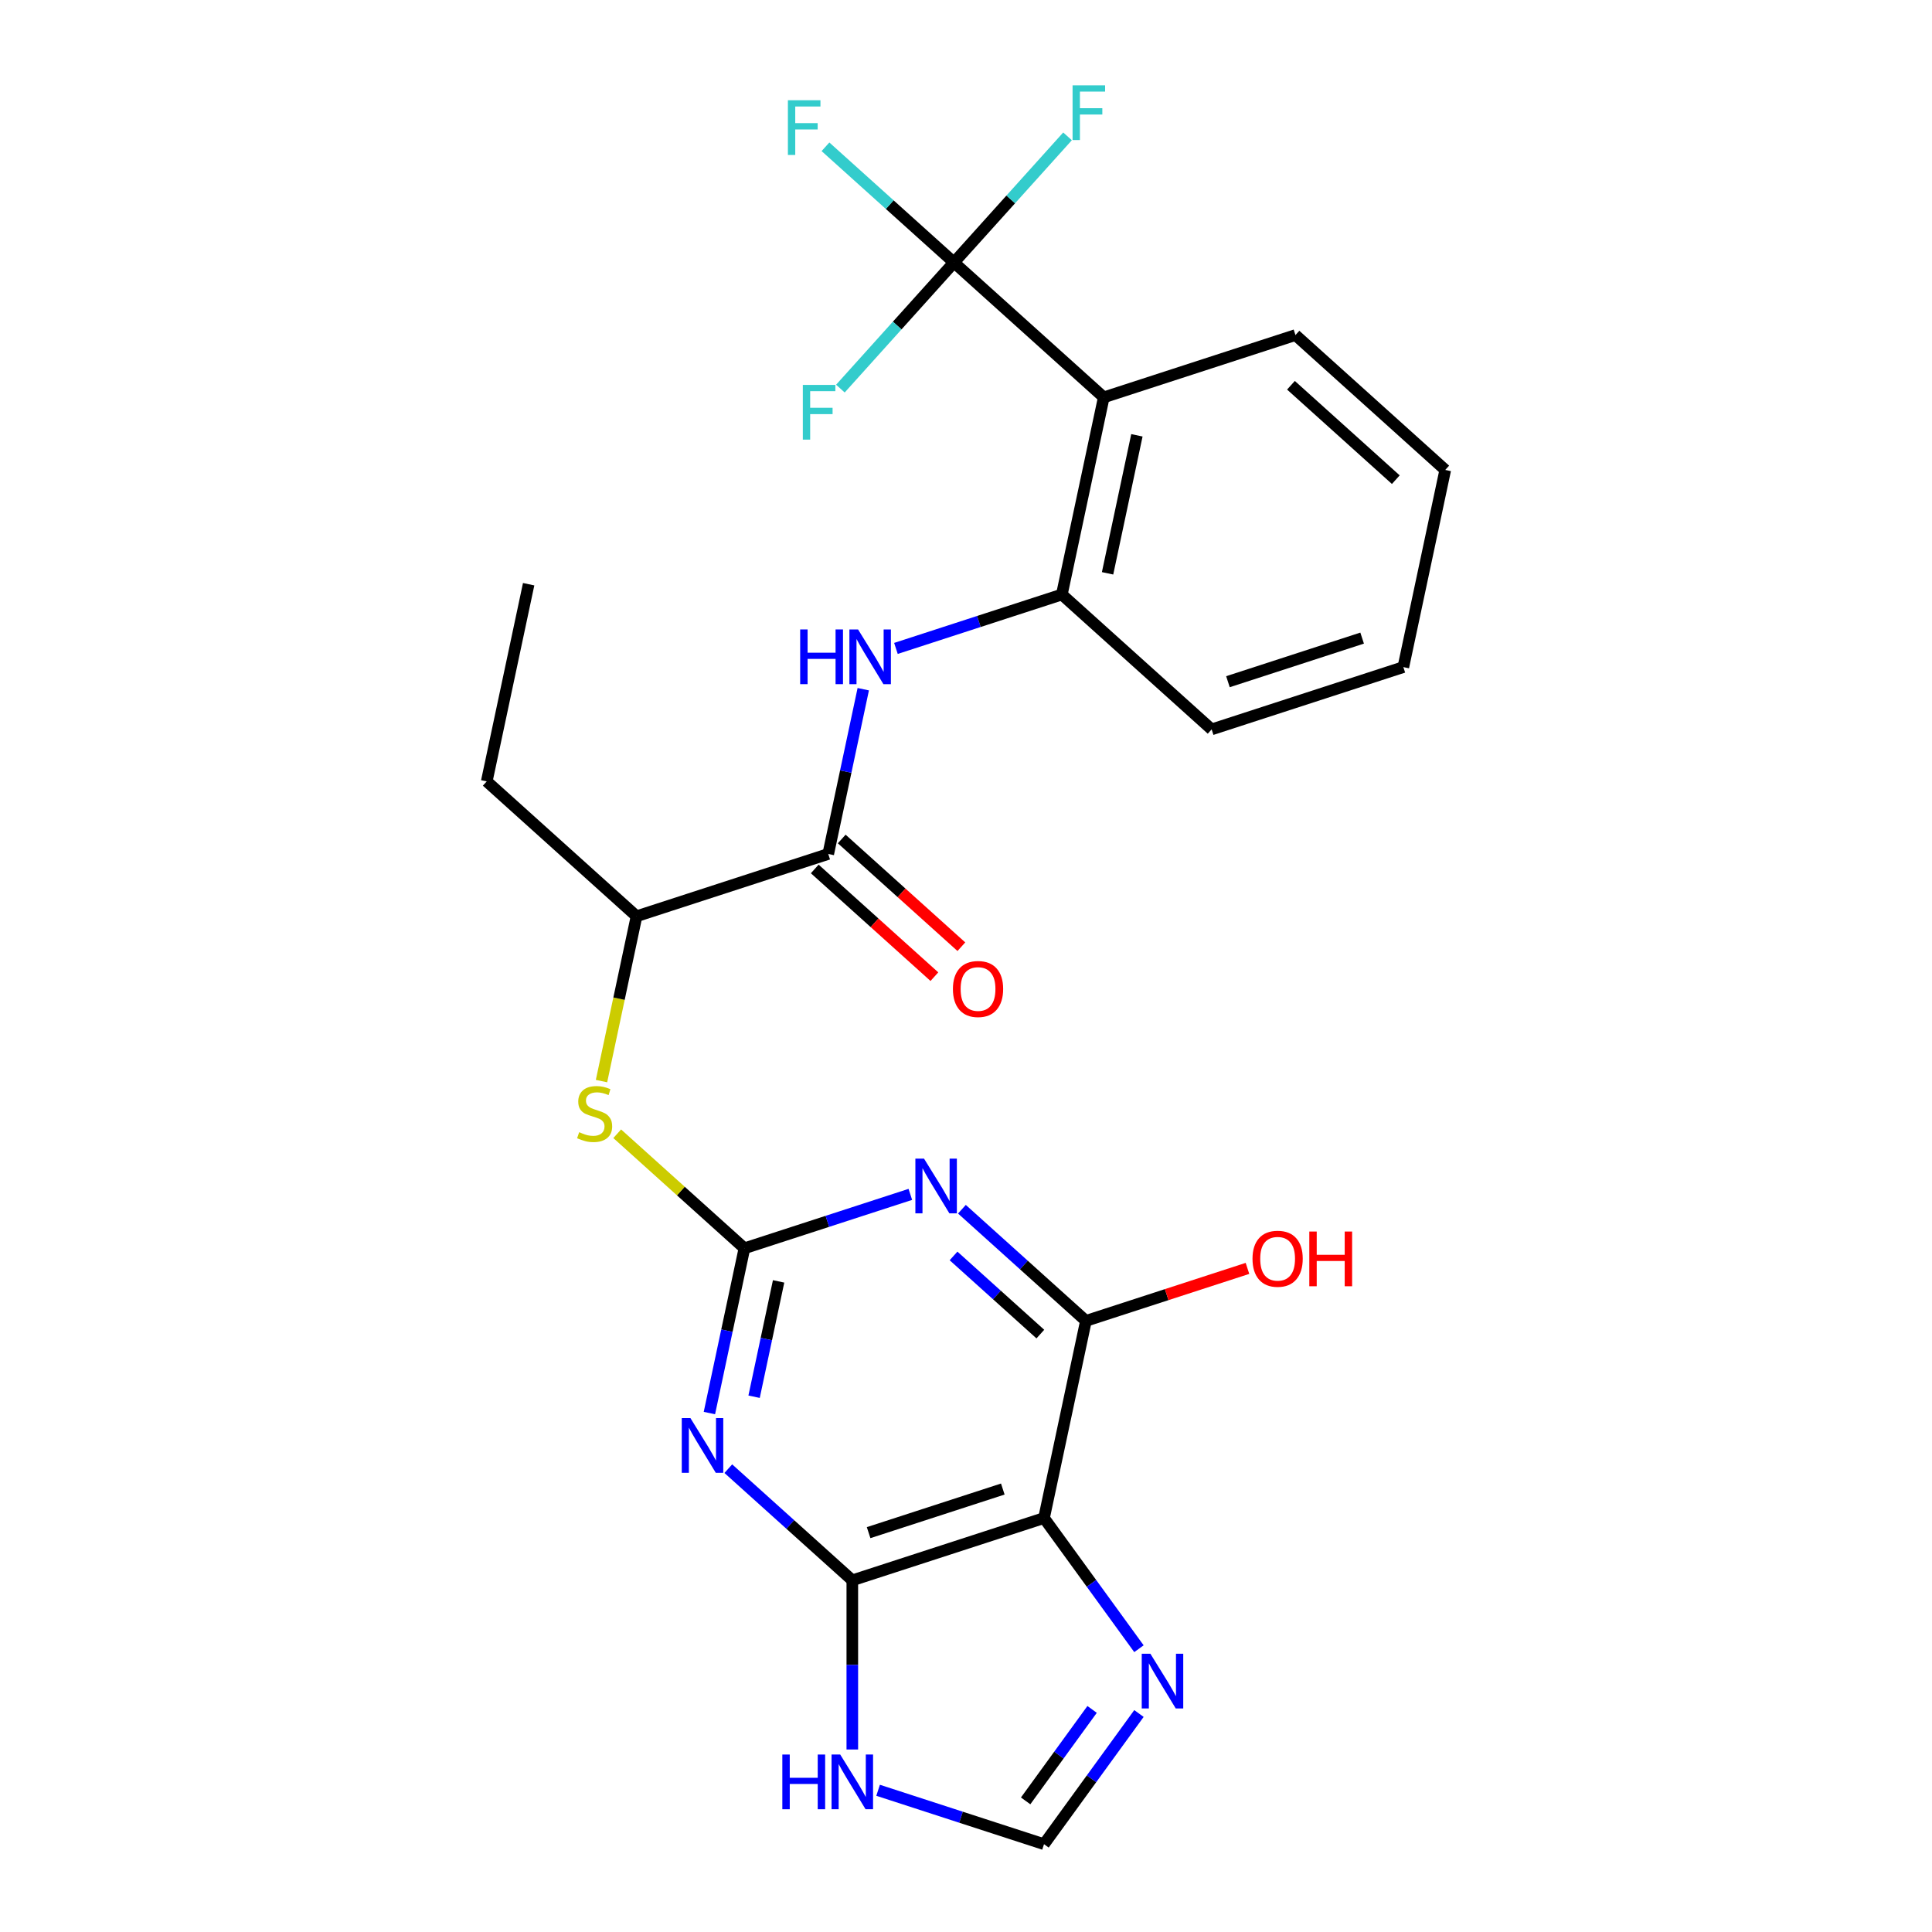 <?xml version='1.0' encoding='iso-8859-1'?>
<svg version='1.1' baseProfile='full'
              xmlns='http://www.w3.org/2000/svg'
                      xmlns:rdkit='http://www.rdkit.org/xml'
                      xmlns:xlink='http://www.w3.org/1999/xlink'
                  xml:space='preserve'
width='1000px' height='1000px' viewBox='0 0 1000 1000'>
<!-- END OF HEADER -->
<rect style='opacity:1.0;fill:#FFFFFF;stroke:none' width='1000' height='1000' x='0' y='0'> </rect>
<path class='bond-0' d='M 385.313,646.113 L 376.249,688.754' style='fill:none;fill-rule:evenodd;stroke:#000000;stroke-width:6px;stroke-linecap:butt;stroke-linejoin:miter;stroke-opacity:1' />
<path class='bond-0' d='M 376.249,688.754 L 367.186,731.395' style='fill:none;fill-rule:evenodd;stroke:#0000FF;stroke-width:6px;stroke-linecap:butt;stroke-linejoin:miter;stroke-opacity:1' />
<path class='bond-0' d='M 403.004,663.243 L 396.659,693.092' style='fill:none;fill-rule:evenodd;stroke:#000000;stroke-width:6px;stroke-linecap:butt;stroke-linejoin:miter;stroke-opacity:1' />
<path class='bond-0' d='M 396.659,693.092 L 390.315,722.941' style='fill:none;fill-rule:evenodd;stroke:#0000FF;stroke-width:6px;stroke-linecap:butt;stroke-linejoin:miter;stroke-opacity:1' />
<path class='bond-1' d='M 385.313,646.113 L 428.251,632.161' style='fill:none;fill-rule:evenodd;stroke:#000000;stroke-width:6px;stroke-linecap:butt;stroke-linejoin:miter;stroke-opacity:1' />
<path class='bond-1' d='M 428.251,632.161 L 471.189,618.21' style='fill:none;fill-rule:evenodd;stroke:#0000FF;stroke-width:6px;stroke-linecap:butt;stroke-linejoin:miter;stroke-opacity:1' />
<path class='bond-12' d='M 385.313,646.113 L 352.391,616.469' style='fill:none;fill-rule:evenodd;stroke:#000000;stroke-width:6px;stroke-linecap:butt;stroke-linejoin:miter;stroke-opacity:1' />
<path class='bond-12' d='M 352.391,616.469 L 319.468,586.826' style='fill:none;fill-rule:evenodd;stroke:#CCCC00;stroke-width:6px;stroke-linecap:butt;stroke-linejoin:miter;stroke-opacity:1' />
<path class='bond-2' d='M 376.97,760.182 L 409.062,789.079' style='fill:none;fill-rule:evenodd;stroke:#0000FF;stroke-width:6px;stroke-linecap:butt;stroke-linejoin:miter;stroke-opacity:1' />
<path class='bond-2' d='M 409.062,789.079 L 441.154,817.975' style='fill:none;fill-rule:evenodd;stroke:#000000;stroke-width:6px;stroke-linecap:butt;stroke-linejoin:miter;stroke-opacity:1' />
<path class='bond-4' d='M 497.886,625.891 L 529.978,654.788' style='fill:none;fill-rule:evenodd;stroke:#0000FF;stroke-width:6px;stroke-linecap:butt;stroke-linejoin:miter;stroke-opacity:1' />
<path class='bond-4' d='M 529.978,654.788 L 562.07,683.684' style='fill:none;fill-rule:evenodd;stroke:#000000;stroke-width:6px;stroke-linecap:butt;stroke-linejoin:miter;stroke-opacity:1' />
<path class='bond-4' d='M 493.551,650.067 L 516.016,670.294' style='fill:none;fill-rule:evenodd;stroke:#0000FF;stroke-width:6px;stroke-linecap:butt;stroke-linejoin:miter;stroke-opacity:1' />
<path class='bond-4' d='M 516.016,670.294 L 538.481,690.521' style='fill:none;fill-rule:evenodd;stroke:#000000;stroke-width:6px;stroke-linecap:butt;stroke-linejoin:miter;stroke-opacity:1' />
<path class='bond-9' d='M 441.154,817.975 L 441.154,861.756' style='fill:none;fill-rule:evenodd;stroke:#000000;stroke-width:6px;stroke-linecap:butt;stroke-linejoin:miter;stroke-opacity:1' />
<path class='bond-9' d='M 441.154,861.756 L 441.154,905.537' style='fill:none;fill-rule:evenodd;stroke:#0000FF;stroke-width:6px;stroke-linecap:butt;stroke-linejoin:miter;stroke-opacity:1' />
<path class='bond-26' d='M 441.154,817.975 L 540.379,785.735' style='fill:none;fill-rule:evenodd;stroke:#000000;stroke-width:6px;stroke-linecap:butt;stroke-linejoin:miter;stroke-opacity:1' />
<path class='bond-26' d='M 449.59,793.294 L 519.047,770.726' style='fill:none;fill-rule:evenodd;stroke:#000000;stroke-width:6px;stroke-linecap:butt;stroke-linejoin:miter;stroke-opacity:1' />
<path class='bond-3' d='M 540.379,785.735 L 562.07,683.684' style='fill:none;fill-rule:evenodd;stroke:#000000;stroke-width:6px;stroke-linecap:butt;stroke-linejoin:miter;stroke-opacity:1' />
<path class='bond-7' d='M 540.379,785.735 L 564.949,819.553' style='fill:none;fill-rule:evenodd;stroke:#000000;stroke-width:6px;stroke-linecap:butt;stroke-linejoin:miter;stroke-opacity:1' />
<path class='bond-7' d='M 564.949,819.553 L 589.52,853.372' style='fill:none;fill-rule:evenodd;stroke:#0000FF;stroke-width:6px;stroke-linecap:butt;stroke-linejoin:miter;stroke-opacity:1' />
<path class='bond-19' d='M 562.07,683.684 L 603.879,670.099' style='fill:none;fill-rule:evenodd;stroke:#000000;stroke-width:6px;stroke-linecap:butt;stroke-linejoin:miter;stroke-opacity:1' />
<path class='bond-19' d='M 603.879,670.099 L 645.687,656.515' style='fill:none;fill-rule:evenodd;stroke:#FF0000;stroke-width:6px;stroke-linecap:butt;stroke-linejoin:miter;stroke-opacity:1' />
<path class='bond-5' d='M 493.771,135.858 L 571.304,205.669' style='fill:none;fill-rule:evenodd;stroke:#000000;stroke-width:6px;stroke-linecap:butt;stroke-linejoin:miter;stroke-opacity:1' />
<path class='bond-16' d='M 493.771,135.858 L 460.519,105.917' style='fill:none;fill-rule:evenodd;stroke:#000000;stroke-width:6px;stroke-linecap:butt;stroke-linejoin:miter;stroke-opacity:1' />
<path class='bond-16' d='M 460.519,105.917 L 427.266,75.977' style='fill:none;fill-rule:evenodd;stroke:#33CCCC;stroke-width:6px;stroke-linecap:butt;stroke-linejoin:miter;stroke-opacity:1' />
<path class='bond-17' d='M 493.771,135.858 L 464.38,168.5' style='fill:none;fill-rule:evenodd;stroke:#000000;stroke-width:6px;stroke-linecap:butt;stroke-linejoin:miter;stroke-opacity:1' />
<path class='bond-17' d='M 464.38,168.5 L 434.988,201.142' style='fill:none;fill-rule:evenodd;stroke:#33CCCC;stroke-width:6px;stroke-linecap:butt;stroke-linejoin:miter;stroke-opacity:1' />
<path class='bond-18' d='M 493.771,135.858 L 523.162,103.215' style='fill:none;fill-rule:evenodd;stroke:#000000;stroke-width:6px;stroke-linecap:butt;stroke-linejoin:miter;stroke-opacity:1' />
<path class='bond-18' d='M 523.162,103.215 L 552.554,70.573' style='fill:none;fill-rule:evenodd;stroke:#33CCCC;stroke-width:6px;stroke-linecap:butt;stroke-linejoin:miter;stroke-opacity:1' />
<path class='bond-6' d='M 571.304,205.669 L 549.612,307.72' style='fill:none;fill-rule:evenodd;stroke:#000000;stroke-width:6px;stroke-linecap:butt;stroke-linejoin:miter;stroke-opacity:1' />
<path class='bond-6' d='M 588.46,225.315 L 573.276,296.75' style='fill:none;fill-rule:evenodd;stroke:#000000;stroke-width:6px;stroke-linecap:butt;stroke-linejoin:miter;stroke-opacity:1' />
<path class='bond-20' d='M 571.304,205.669 L 670.528,173.429' style='fill:none;fill-rule:evenodd;stroke:#000000;stroke-width:6px;stroke-linecap:butt;stroke-linejoin:miter;stroke-opacity:1' />
<path class='bond-27' d='M 589.52,886.908 L 564.949,920.727' style='fill:none;fill-rule:evenodd;stroke:#0000FF;stroke-width:6px;stroke-linecap:butt;stroke-linejoin:miter;stroke-opacity:1' />
<path class='bond-27' d='M 564.949,920.727 L 540.379,954.545' style='fill:none;fill-rule:evenodd;stroke:#000000;stroke-width:6px;stroke-linecap:butt;stroke-linejoin:miter;stroke-opacity:1' />
<path class='bond-27' d='M 565.268,884.789 L 548.068,908.462' style='fill:none;fill-rule:evenodd;stroke:#0000FF;stroke-width:6px;stroke-linecap:butt;stroke-linejoin:miter;stroke-opacity:1' />
<path class='bond-27' d='M 548.068,908.462 L 530.869,932.135' style='fill:none;fill-rule:evenodd;stroke:#000000;stroke-width:6px;stroke-linecap:butt;stroke-linejoin:miter;stroke-opacity:1' />
<path class='bond-8' d='M 428.696,442.011 L 329.472,474.251' style='fill:none;fill-rule:evenodd;stroke:#000000;stroke-width:6px;stroke-linecap:butt;stroke-linejoin:miter;stroke-opacity:1' />
<path class='bond-10' d='M 428.696,442.011 L 437.76,399.369' style='fill:none;fill-rule:evenodd;stroke:#000000;stroke-width:6px;stroke-linecap:butt;stroke-linejoin:miter;stroke-opacity:1' />
<path class='bond-10' d='M 437.76,399.369 L 446.824,356.728' style='fill:none;fill-rule:evenodd;stroke:#0000FF;stroke-width:6px;stroke-linecap:butt;stroke-linejoin:miter;stroke-opacity:1' />
<path class='bond-15' d='M 421.715,449.764 L 452.677,477.643' style='fill:none;fill-rule:evenodd;stroke:#000000;stroke-width:6px;stroke-linecap:butt;stroke-linejoin:miter;stroke-opacity:1' />
<path class='bond-15' d='M 452.677,477.643 L 483.64,505.521' style='fill:none;fill-rule:evenodd;stroke:#FF0000;stroke-width:6px;stroke-linecap:butt;stroke-linejoin:miter;stroke-opacity:1' />
<path class='bond-15' d='M 435.677,434.257 L 466.64,462.136' style='fill:none;fill-rule:evenodd;stroke:#000000;stroke-width:6px;stroke-linecap:butt;stroke-linejoin:miter;stroke-opacity:1' />
<path class='bond-15' d='M 466.64,462.136 L 497.602,490.015' style='fill:none;fill-rule:evenodd;stroke:#FF0000;stroke-width:6px;stroke-linecap:butt;stroke-linejoin:miter;stroke-opacity:1' />
<path class='bond-13' d='M 454.503,926.643 L 497.441,940.594' style='fill:none;fill-rule:evenodd;stroke:#0000FF;stroke-width:6px;stroke-linecap:butt;stroke-linejoin:miter;stroke-opacity:1' />
<path class='bond-13' d='M 497.441,940.594 L 540.379,954.545' style='fill:none;fill-rule:evenodd;stroke:#000000;stroke-width:6px;stroke-linecap:butt;stroke-linejoin:miter;stroke-opacity:1' />
<path class='bond-11' d='M 463.736,335.623 L 506.674,321.671' style='fill:none;fill-rule:evenodd;stroke:#0000FF;stroke-width:6px;stroke-linecap:butt;stroke-linejoin:miter;stroke-opacity:1' />
<path class='bond-11' d='M 506.674,321.671 L 549.612,307.72' style='fill:none;fill-rule:evenodd;stroke:#000000;stroke-width:6px;stroke-linecap:butt;stroke-linejoin:miter;stroke-opacity:1' />
<path class='bond-21' d='M 549.612,307.72 L 627.145,377.531' style='fill:none;fill-rule:evenodd;stroke:#000000;stroke-width:6px;stroke-linecap:butt;stroke-linejoin:miter;stroke-opacity:1' />
<path class='bond-14' d='M 311.336,559.573 L 320.404,516.912' style='fill:none;fill-rule:evenodd;stroke:#CCCC00;stroke-width:6px;stroke-linecap:butt;stroke-linejoin:miter;stroke-opacity:1' />
<path class='bond-14' d='M 320.404,516.912 L 329.472,474.251' style='fill:none;fill-rule:evenodd;stroke:#000000;stroke-width:6px;stroke-linecap:butt;stroke-linejoin:miter;stroke-opacity:1' />
<path class='bond-22' d='M 329.472,474.251 L 251.939,404.44' style='fill:none;fill-rule:evenodd;stroke:#000000;stroke-width:6px;stroke-linecap:butt;stroke-linejoin:miter;stroke-opacity:1' />
<path class='bond-28' d='M 670.528,173.429 L 748.061,243.24' style='fill:none;fill-rule:evenodd;stroke:#000000;stroke-width:6px;stroke-linecap:butt;stroke-linejoin:miter;stroke-opacity:1' />
<path class='bond-28' d='M 668.196,199.407 L 722.469,248.275' style='fill:none;fill-rule:evenodd;stroke:#000000;stroke-width:6px;stroke-linecap:butt;stroke-linejoin:miter;stroke-opacity:1' />
<path class='bond-25' d='M 627.145,377.531 L 726.37,345.291' style='fill:none;fill-rule:evenodd;stroke:#000000;stroke-width:6px;stroke-linecap:butt;stroke-linejoin:miter;stroke-opacity:1' />
<path class='bond-25' d='M 635.581,352.85 L 705.038,330.282' style='fill:none;fill-rule:evenodd;stroke:#000000;stroke-width:6px;stroke-linecap:butt;stroke-linejoin:miter;stroke-opacity:1' />
<path class='bond-24' d='M 251.939,404.44 L 273.63,302.389' style='fill:none;fill-rule:evenodd;stroke:#000000;stroke-width:6px;stroke-linecap:butt;stroke-linejoin:miter;stroke-opacity:1' />
<path class='bond-23' d='M 748.061,243.24 L 726.37,345.291' style='fill:none;fill-rule:evenodd;stroke:#000000;stroke-width:6px;stroke-linecap:butt;stroke-linejoin:miter;stroke-opacity:1' />
<path  class='atom-1' d='M 357.361 734.004
L 366.641 749.004
Q 367.561 750.484, 369.041 753.164
Q 370.521 755.844, 370.601 756.004
L 370.601 734.004
L 374.361 734.004
L 374.361 762.324
L 370.481 762.324
L 360.521 745.924
Q 359.361 744.004, 358.121 741.804
Q 356.921 739.604, 356.561 738.924
L 356.561 762.324
L 352.881 762.324
L 352.881 734.004
L 357.361 734.004
' fill='#0000FF'/>
<path  class='atom-2' d='M 478.277 599.713
L 487.557 614.713
Q 488.477 616.193, 489.957 618.873
Q 491.437 621.553, 491.517 621.713
L 491.517 599.713
L 495.277 599.713
L 495.277 628.033
L 491.397 628.033
L 481.437 611.633
Q 480.277 609.713, 479.037 607.513
Q 477.837 605.313, 477.477 604.633
L 477.477 628.033
L 473.797 628.033
L 473.797 599.713
L 478.277 599.713
' fill='#0000FF'/>
<path  class='atom-8' d='M 595.443 855.98
L 604.723 870.98
Q 605.643 872.46, 607.123 875.14
Q 608.603 877.82, 608.683 877.98
L 608.683 855.98
L 612.443 855.98
L 612.443 884.3
L 608.563 884.3
L 598.603 867.9
Q 597.443 865.98, 596.203 863.78
Q 595.003 861.58, 594.643 860.9
L 594.643 884.3
L 590.963 884.3
L 590.963 855.98
L 595.443 855.98
' fill='#0000FF'/>
<path  class='atom-10' d='M 404.934 908.145
L 408.774 908.145
L 408.774 920.185
L 423.254 920.185
L 423.254 908.145
L 427.094 908.145
L 427.094 936.465
L 423.254 936.465
L 423.254 923.385
L 408.774 923.385
L 408.774 936.465
L 404.934 936.465
L 404.934 908.145
' fill='#0000FF'/>
<path  class='atom-10' d='M 434.894 908.145
L 444.174 923.145
Q 445.094 924.625, 446.574 927.305
Q 448.054 929.985, 448.134 930.145
L 448.134 908.145
L 451.894 908.145
L 451.894 936.465
L 448.014 936.465
L 438.054 920.065
Q 436.894 918.145, 435.654 915.945
Q 434.454 913.745, 434.094 913.065
L 434.094 936.465
L 430.414 936.465
L 430.414 908.145
L 434.894 908.145
' fill='#0000FF'/>
<path  class='atom-11' d='M 414.168 325.8
L 418.008 325.8
L 418.008 337.84
L 432.488 337.84
L 432.488 325.8
L 436.328 325.8
L 436.328 354.12
L 432.488 354.12
L 432.488 341.04
L 418.008 341.04
L 418.008 354.12
L 414.168 354.12
L 414.168 325.8
' fill='#0000FF'/>
<path  class='atom-11' d='M 444.128 325.8
L 453.408 340.8
Q 454.328 342.28, 455.808 344.96
Q 457.288 347.64, 457.368 347.8
L 457.368 325.8
L 461.128 325.8
L 461.128 354.12
L 457.248 354.12
L 447.288 337.72
Q 446.128 335.8, 444.888 333.6
Q 443.688 331.4, 443.328 330.72
L 443.328 354.12
L 439.648 354.12
L 439.648 325.8
L 444.128 325.8
' fill='#0000FF'/>
<path  class='atom-13' d='M 299.78 586.022
Q 300.1 586.142, 301.42 586.702
Q 302.74 587.262, 304.18 587.622
Q 305.66 587.942, 307.1 587.942
Q 309.78 587.942, 311.34 586.662
Q 312.9 585.342, 312.9 583.062
Q 312.9 581.502, 312.1 580.542
Q 311.34 579.582, 310.14 579.062
Q 308.94 578.542, 306.94 577.942
Q 304.42 577.182, 302.9 576.462
Q 301.42 575.742, 300.34 574.222
Q 299.3 572.702, 299.3 570.142
Q 299.3 566.582, 301.7 564.382
Q 304.14 562.182, 308.94 562.182
Q 312.22 562.182, 315.94 563.742
L 315.02 566.822
Q 311.62 565.422, 309.06 565.422
Q 306.3 565.422, 304.78 566.582
Q 303.26 567.702, 303.3 569.662
Q 303.3 571.182, 304.06 572.102
Q 304.86 573.022, 305.98 573.542
Q 307.14 574.062, 309.06 574.662
Q 311.62 575.462, 313.14 576.262
Q 314.66 577.062, 315.74 578.702
Q 316.86 580.302, 316.86 583.062
Q 316.86 586.982, 314.22 589.102
Q 311.62 591.182, 307.26 591.182
Q 304.74 591.182, 302.82 590.622
Q 300.94 590.102, 298.7 589.182
L 299.78 586.022
' fill='#CCCC00'/>
<path  class='atom-16' d='M 493.229 511.902
Q 493.229 505.102, 496.589 501.302
Q 499.949 497.502, 506.229 497.502
Q 512.509 497.502, 515.869 501.302
Q 519.229 505.102, 519.229 511.902
Q 519.229 518.782, 515.829 522.702
Q 512.429 526.582, 506.229 526.582
Q 499.989 526.582, 496.589 522.702
Q 493.229 518.822, 493.229 511.902
M 506.229 523.382
Q 510.549 523.382, 512.869 520.502
Q 515.229 517.582, 515.229 511.902
Q 515.229 506.342, 512.869 503.542
Q 510.549 500.702, 506.229 500.702
Q 501.909 500.702, 499.549 503.502
Q 497.229 506.302, 497.229 511.902
Q 497.229 517.622, 499.549 520.502
Q 501.909 523.382, 506.229 523.382
' fill='#FF0000'/>
<path  class='atom-17' d='M 407.818 51.887
L 424.658 51.887
L 424.658 55.127
L 411.618 55.127
L 411.618 63.727
L 423.218 63.727
L 423.218 67.007
L 411.618 67.007
L 411.618 80.207
L 407.818 80.207
L 407.818 51.887
' fill='#33CCCC'/>
<path  class='atom-18' d='M 415.54 199.231
L 432.38 199.231
L 432.38 202.471
L 419.34 202.471
L 419.34 211.071
L 430.94 211.071
L 430.94 214.351
L 419.34 214.351
L 419.34 227.551
L 415.54 227.551
L 415.54 199.231
' fill='#33CCCC'/>
<path  class='atom-19' d='M 555.162 44.165
L 572.002 44.165
L 572.002 47.405
L 558.962 47.405
L 558.962 56.005
L 570.562 56.005
L 570.562 59.285
L 558.962 59.285
L 558.962 72.485
L 555.162 72.485
L 555.162 44.165
' fill='#33CCCC'/>
<path  class='atom-20' d='M 648.295 651.524
Q 648.295 644.724, 651.655 640.924
Q 655.015 637.124, 661.295 637.124
Q 667.575 637.124, 670.935 640.924
Q 674.295 644.724, 674.295 651.524
Q 674.295 658.404, 670.895 662.324
Q 667.495 666.204, 661.295 666.204
Q 655.055 666.204, 651.655 662.324
Q 648.295 658.444, 648.295 651.524
M 661.295 663.004
Q 665.615 663.004, 667.935 660.124
Q 670.295 657.204, 670.295 651.524
Q 670.295 645.964, 667.935 643.164
Q 665.615 640.324, 661.295 640.324
Q 656.975 640.324, 654.615 643.124
Q 652.295 645.924, 652.295 651.524
Q 652.295 657.244, 654.615 660.124
Q 656.975 663.004, 661.295 663.004
' fill='#FF0000'/>
<path  class='atom-20' d='M 677.695 637.444
L 681.535 637.444
L 681.535 649.484
L 696.015 649.484
L 696.015 637.444
L 699.855 637.444
L 699.855 665.764
L 696.015 665.764
L 696.015 652.684
L 681.535 652.684
L 681.535 665.764
L 677.695 665.764
L 677.695 637.444
' fill='#FF0000'/>
</svg>
